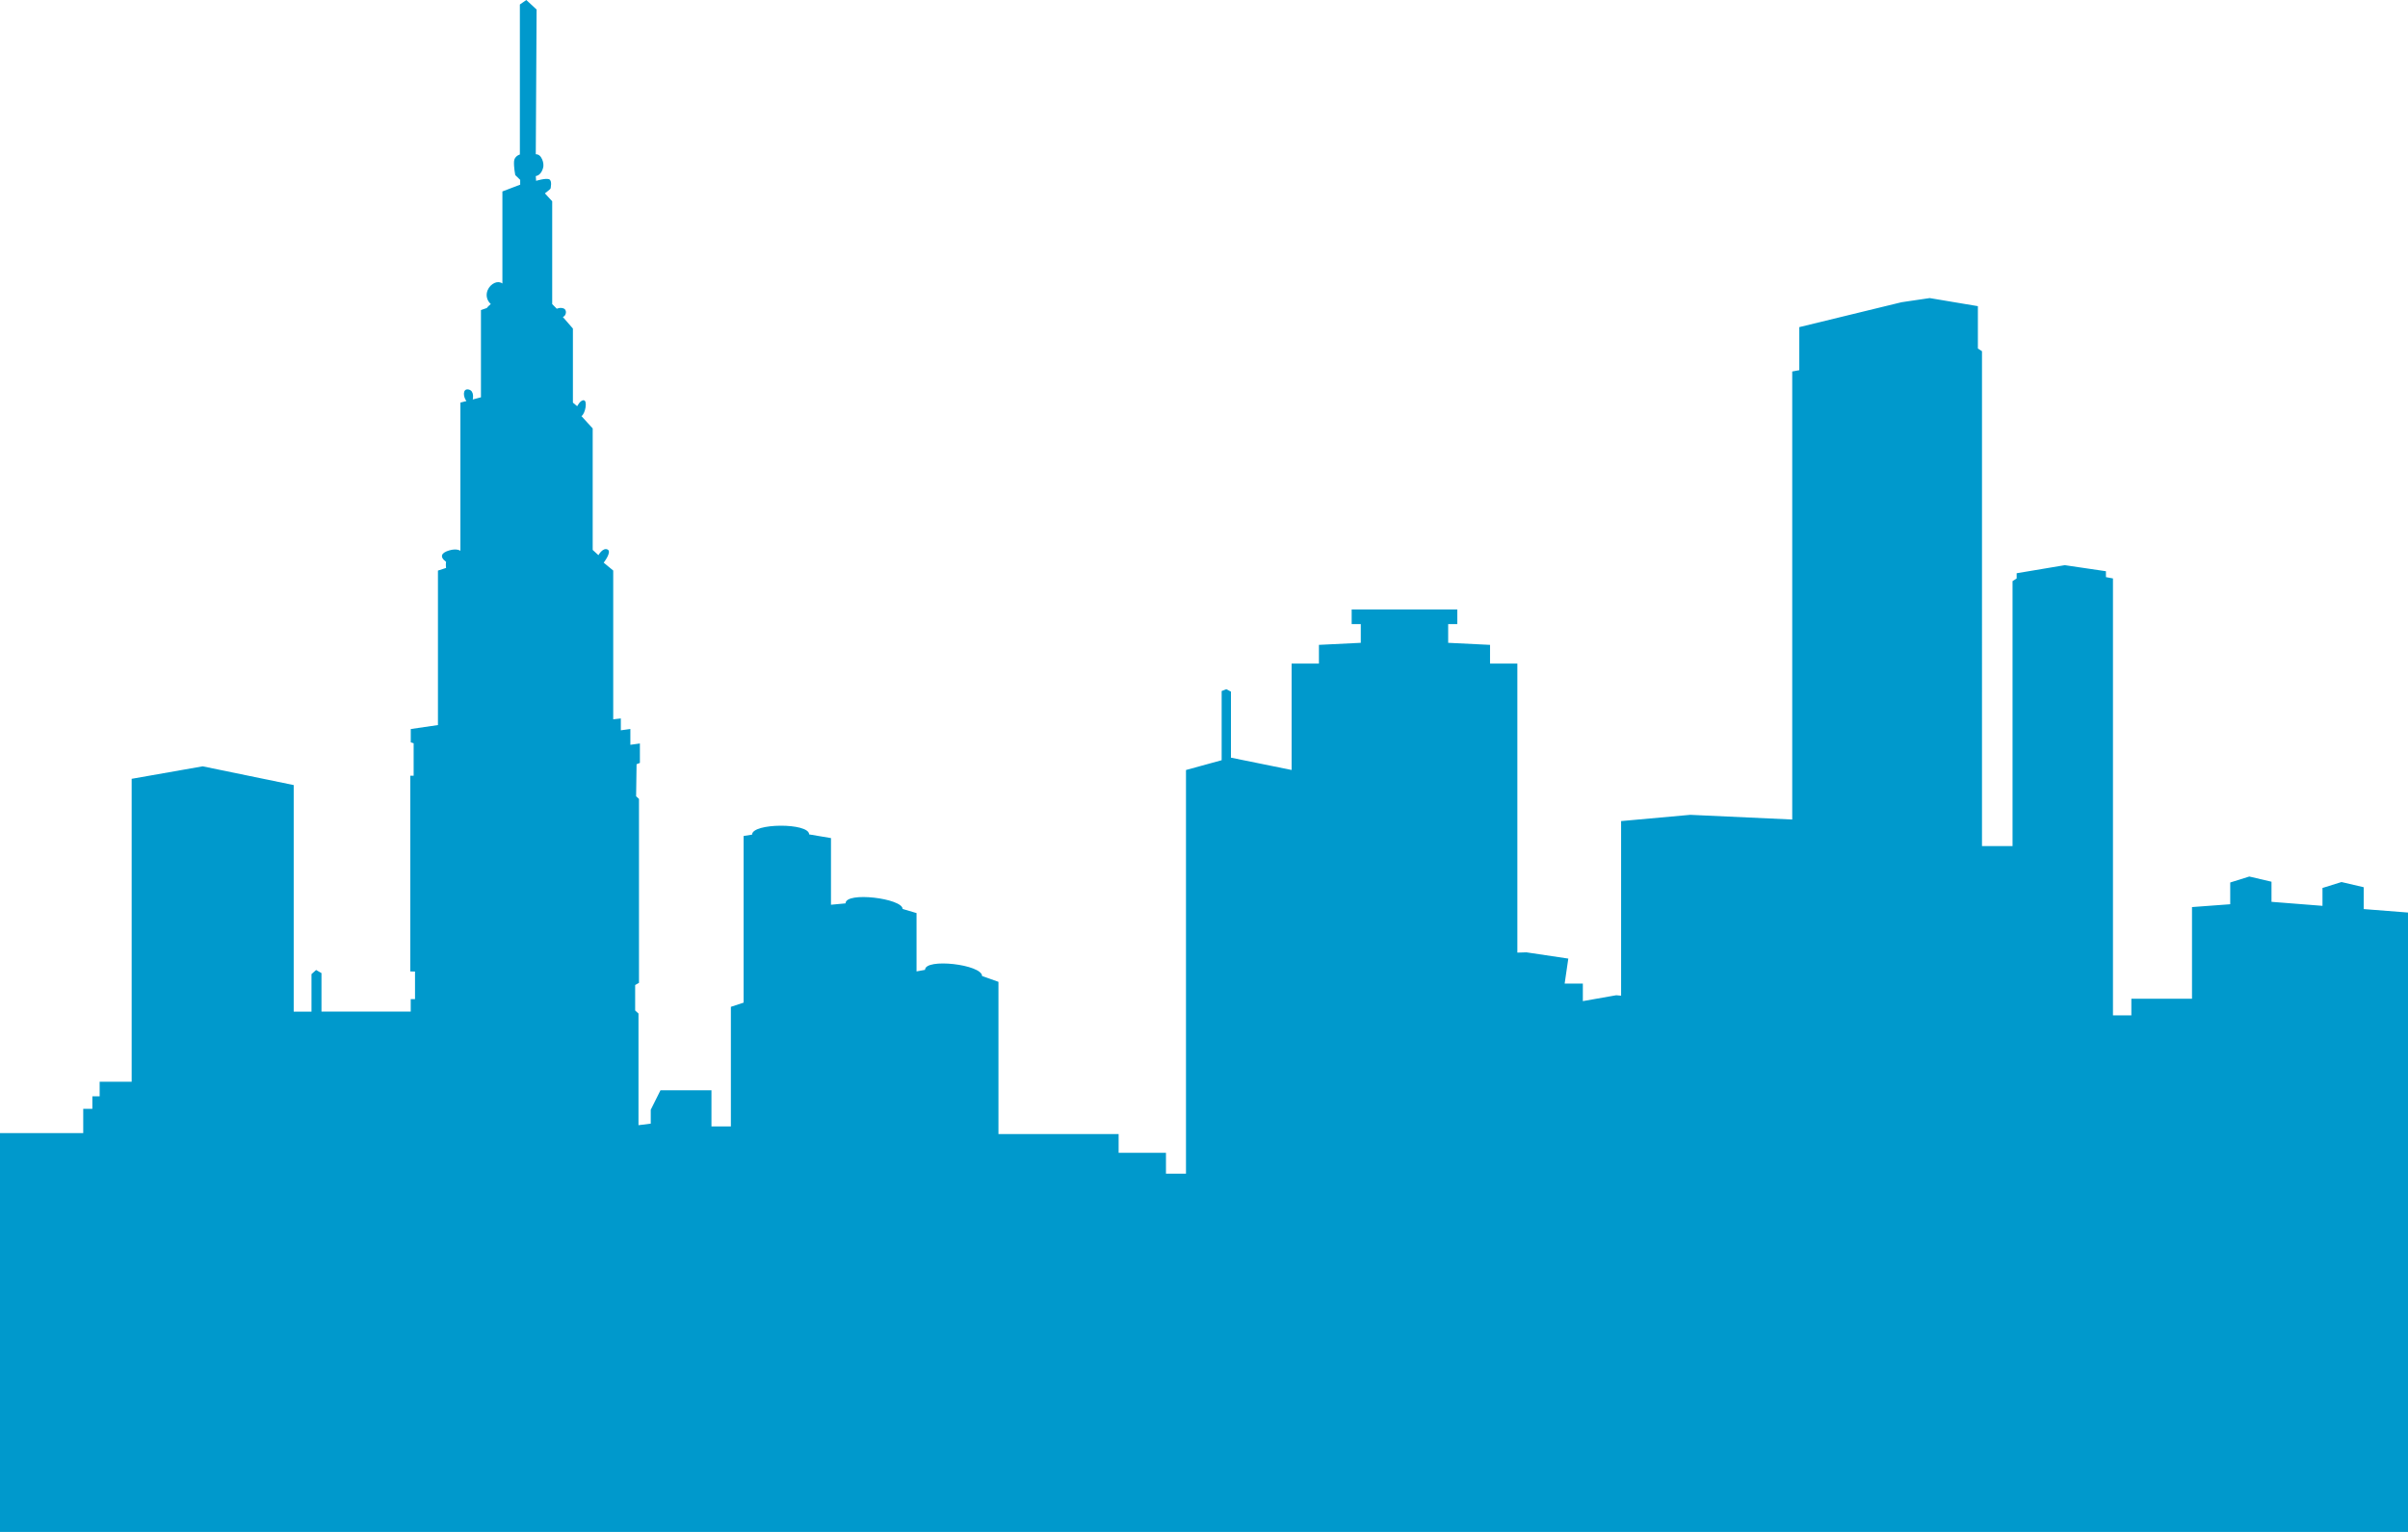 <svg xmlns="http://www.w3.org/2000/svg" width="528" height="336" viewBox="0 0 528 336"><path fill="#09C" d="M518.29 199.39v-4.79l-4.87-1.14-4.17 1.3v3.92l-11.18-.88v-4.41l-4.87-1.14-4.18 1.31v4.77l-8.38.62v20.1h-13.3v3.65h-4.03v-95.83l-1.54-.29v-1.29l-9.02-1.33-3.23.54-.89.15-6.44 1.08v1.14l-.9.59v58.11h-6.7V77.03l-.9-.59v-9.29l-3.23-.54-.89-.15-6.44-1.08-4.77.7-1.41.21-22.42 5.46v9.44l-1.55.29v98.27l-22.35-1.03-15.17 1.37v38.3l-1.07-.1-7.32 1.29v-3.85h-3.99l.8-5.48-9.18-1.37-1.99.06v-63.39h-5.99v-4.11l-9.18-.45v-4.11h2v-3.2h-23.16v3.2h2v4.11l-9.18.45v4.11h-5.99v23.33l-13.3-2.7V151.7l-1.02-.54-1.02.41v15.17l-7.82 2.15v88.53h-4.39v-4.57h-10.38v-4.11h-26.35v-33.39l-3.59-1.27c0-2.54-12.51-4-12.51-1.36l-1.86.34v-12.79l-3.06-.91c0-2.3-12.51-3.88-12.51-1.22l-3.19.3v-14.62l-4.79-.81c0-2.58-12.51-2.52-12.51.05l-1.86.3v36.55l-2.79.92v26.23H156v-7.92h-11.18l-2.13 4.27v3.04l-2.69.34V222.3l-.73-.67v-5.58l.84-.48v-40.34l-.63-.58.1-7.03.73-.29v-4.26l-2.09.29v-3.47l-2.09.29v-2.6l-1.67.19v-32.63l-2.09-1.73s1.88-2.41.84-2.89-1.99 1.25-1.99 1.25l-1.26-1.15V93.97l-2.46-2.7c.86-.58 1.33-3.32.55-3.47-.78-.14-1.49 1.3-1.49 1.3l-.94-.79V72.06l-2.2-2.53c.79-.29.94-1.59.16-1.88-.79-.29-1.49.07-1.49.07l-1.01-1.02V44.15l-1.6-1.74s1.24-.95 1.24-1.05c0-.1.43-1.8-.36-2.06-.78-.26-2.81.36-2.81.36s-.07-.75-.07-1.05c1.14-.13 1.63-1.6 1.67-2.19.04-.59-.11-1.34-.57-2-.46-.65-1.1-.59-1.1-.59l.18-31.74L115.4 0l-1.41.99v32.9s-1.21.31-1.28 1.54c-.07 1.24.27 2.97.27 2.97l1.08 1.05v1.05l-3.9 1.49v20.19s-.87-.74-2.15.12c-1.28.87-1.95 2.91-.4 4.39-.67.56-.87.87-.87.87l-1.28.44v19.14l-1.8.48s.45-1.9-.91-2.19c-1.36-.29-1.2 1.66-.47 2.53l-1.33.34v32.51s-.73-.58-2.41-.1c-1.67.48-2.3 1.35-.73 2.51-.1.67 0 1.35 0 1.35l-1.78.58v33.88l-5.96.87v2.92l.63.2v7.12h-.73v42.94H91v6.06h-.94v2.74H70.49v-8.45l-1.18-.68-1.01.91v8.22h-3.9v-49.69l-19.96-4.11-15.57 2.74v66.44h-7.02v3.2h-1.6v2.74h-2v5.33H0V336h528V200.15l-9.71-.76z"/></svg>